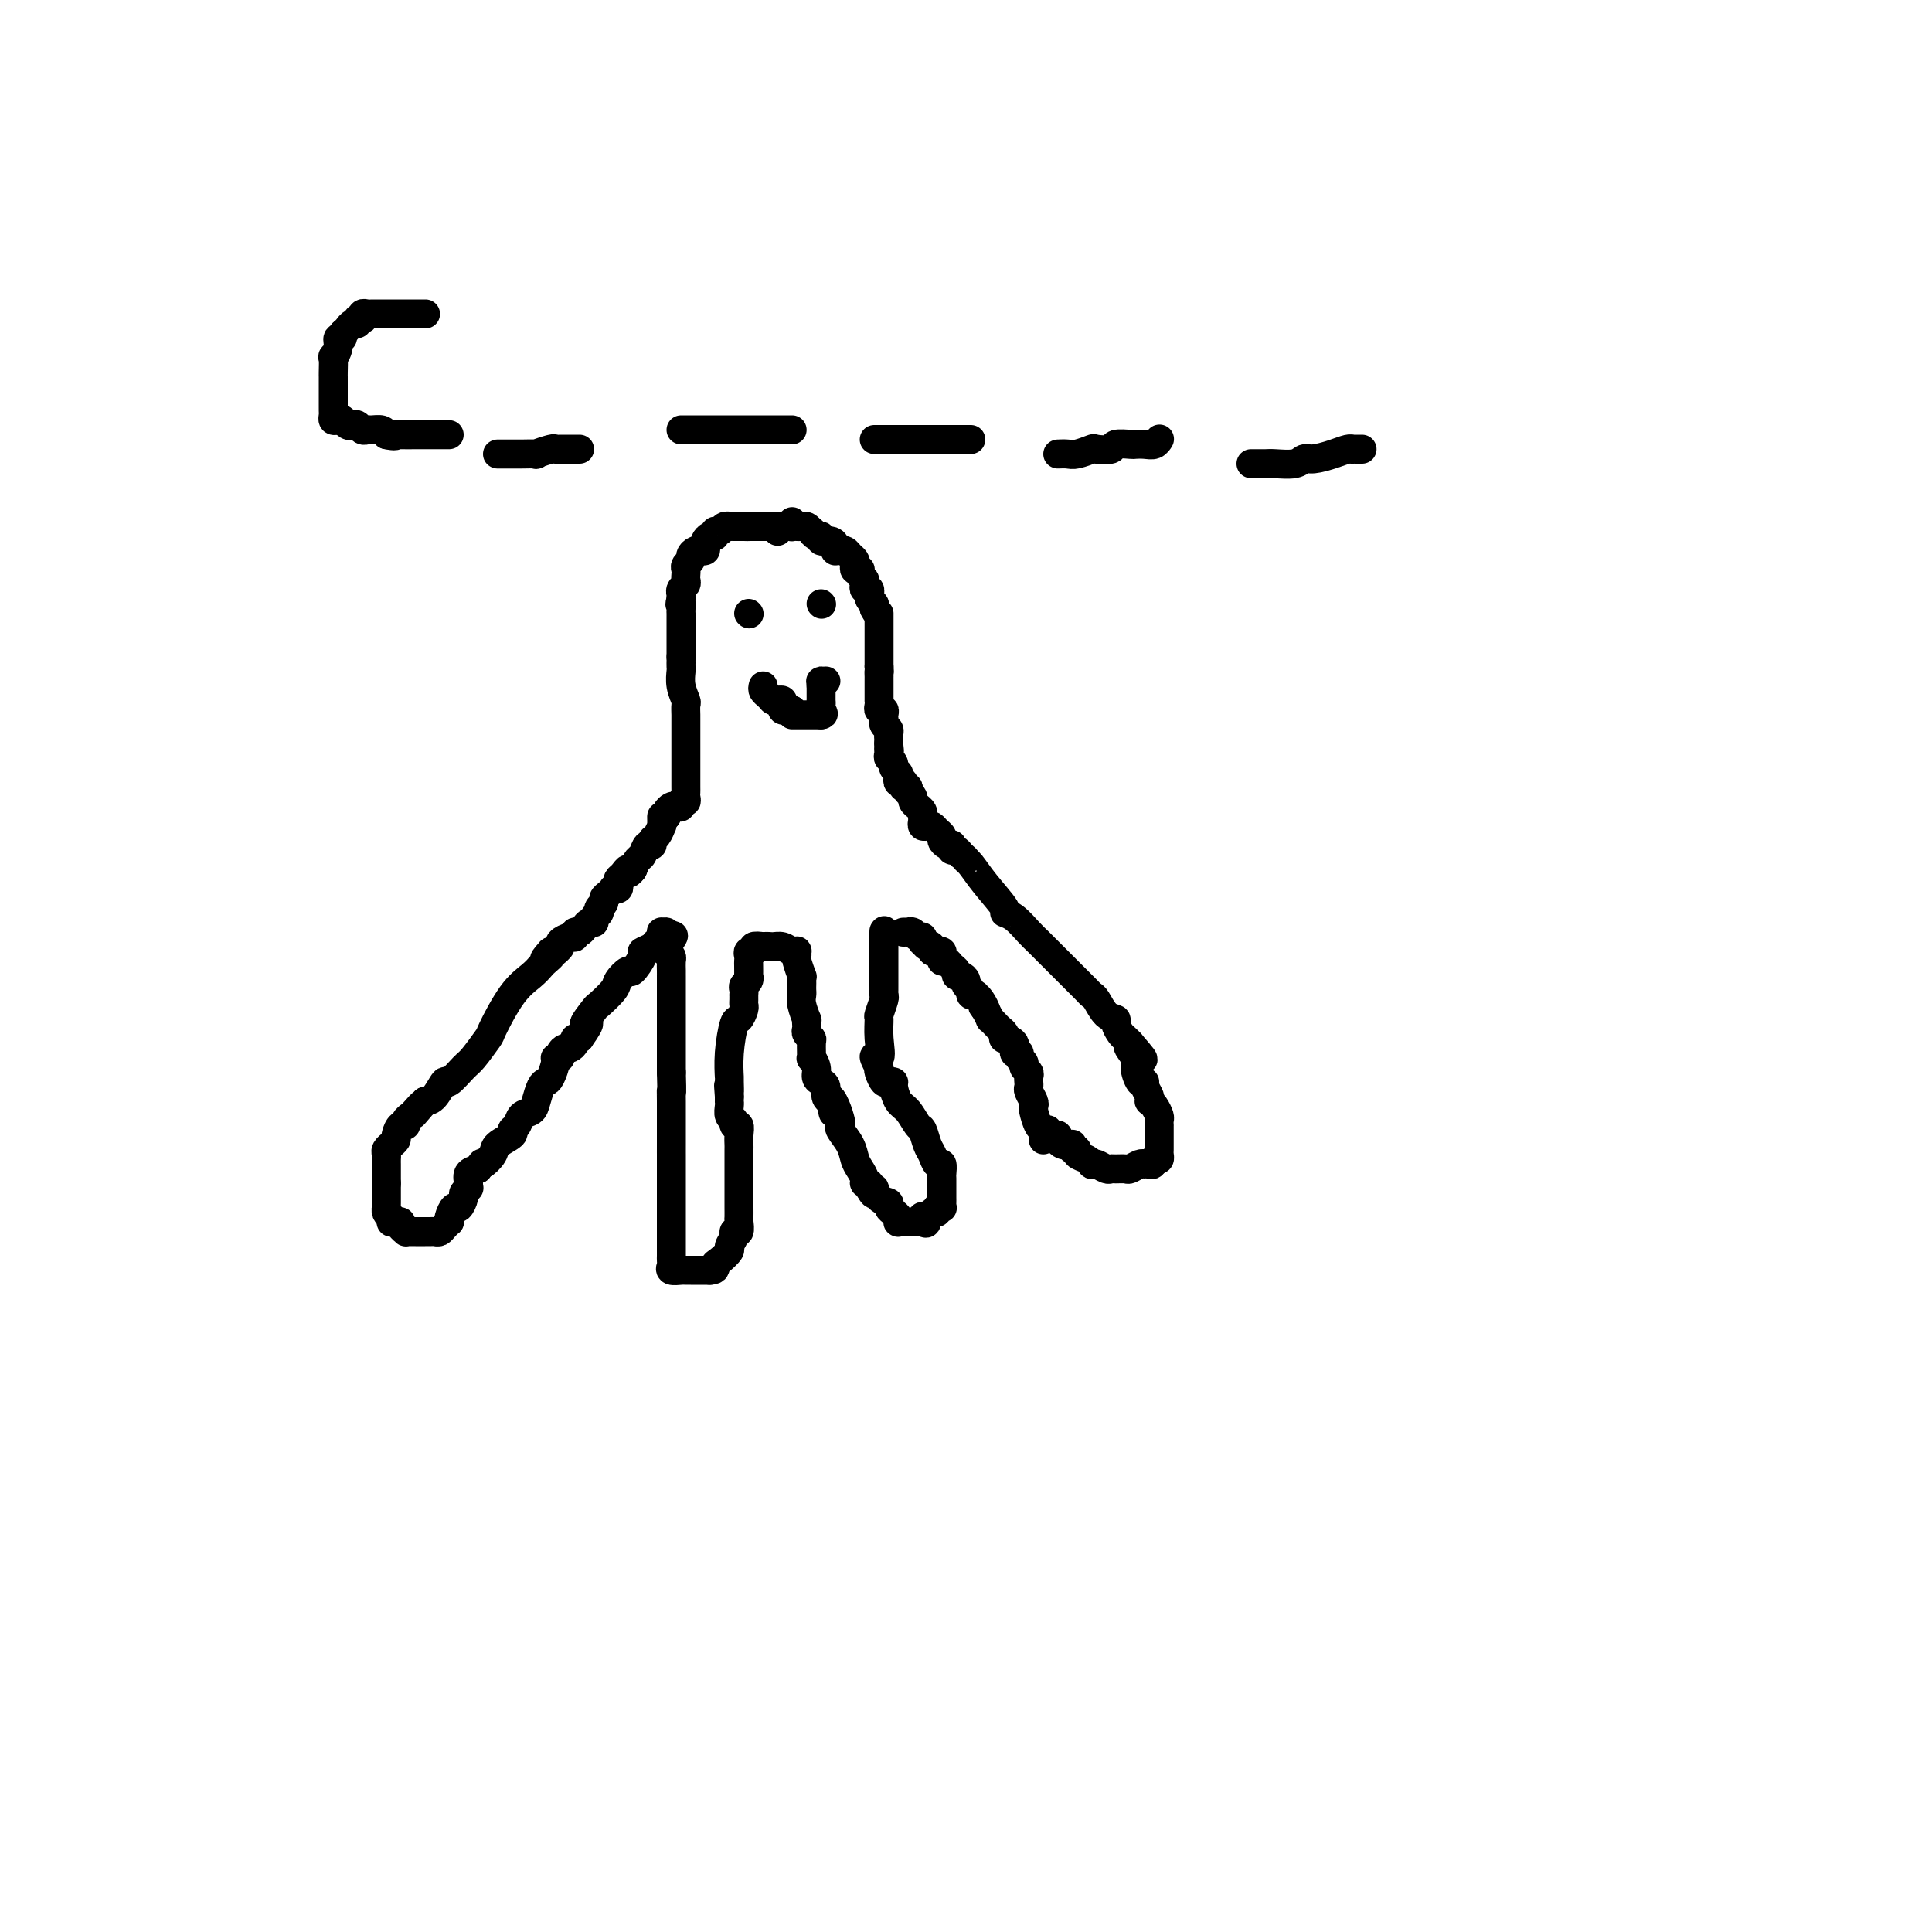 <svg viewBox='0 0 400 400' version='1.1' xmlns='http://www.w3.org/2000/svg' xmlns:xlink='http://www.w3.org/1999/xlink'><g fill='none' stroke='#000000' stroke-width='6' stroke-linecap='round' stroke-linejoin='round'><path d='M161,110c-0.032,-0.423 -0.064,-0.845 0,-1c0.064,-0.155 0.224,-0.041 0,0c-0.224,0.041 -0.834,0.011 -1,0c-0.166,-0.011 0.110,-0.003 0,0c-0.110,0.003 -0.607,0.001 -1,0c-0.393,-0.001 -0.683,-0.000 -1,0c-0.317,0.000 -0.662,0.000 -1,0c-0.338,-0.000 -0.668,-0.000 -1,0c-0.332,0.000 -0.666,0.000 -1,0'/><path d='M155,109c-0.881,-0.155 -0.082,-0.042 0,0c0.082,0.042 -0.552,0.011 -1,0c-0.448,-0.011 -0.712,-0.004 -1,0c-0.288,0.004 -0.602,0.005 -1,0c-0.398,-0.005 -0.881,-0.017 -1,0c-0.119,0.017 0.127,0.061 0,0c-0.127,-0.061 -0.625,-0.227 -1,0c-0.375,0.227 -0.626,0.849 -1,1c-0.374,0.151 -0.871,-0.167 -1,0c-0.129,0.167 0.110,0.819 0,1c-0.110,0.181 -0.569,-0.109 -1,0c-0.431,0.109 -0.833,0.618 -1,1c-0.167,0.382 -0.100,0.637 0,1c0.100,0.363 0.233,0.832 0,1c-0.233,0.168 -0.832,0.034 -1,0c-0.168,-0.034 0.095,0.032 0,0c-0.095,-0.032 -0.547,-0.163 -1,0c-0.453,0.163 -0.906,0.621 -1,1c-0.094,0.379 0.171,0.679 0,1c-0.171,0.321 -0.777,0.663 -1,1c-0.223,0.337 -0.064,0.667 0,1c0.064,0.333 0.031,0.668 0,1c-0.031,0.332 -0.061,0.663 0,1c0.061,0.337 0.212,0.682 0,1c-0.212,0.318 -0.789,0.611 -1,1c-0.211,0.389 -0.057,0.874 0,1c0.057,0.126 0.016,-0.107 0,0c-0.016,0.107 -0.008,0.553 0,1'/><path d='M141,124c-0.464,1.730 -0.124,1.054 0,1c0.124,-0.054 0.033,0.514 0,1c-0.033,0.486 -0.009,0.890 0,1c0.009,0.110 0.002,-0.073 0,0c-0.002,0.073 -0.001,0.401 0,1c0.001,0.599 0.000,1.470 0,2c-0.000,0.530 -0.000,0.719 0,1c0.000,0.281 0.000,0.653 0,1c-0.000,0.347 -0.000,0.670 0,1c0.000,0.330 0.000,0.666 0,1c-0.000,0.334 -0.000,0.667 0,1c0.000,0.333 0.000,0.667 0,1'/><path d='M141,136c0.001,2.029 0.004,1.101 0,1c-0.004,-0.101 -0.015,0.626 0,1c0.015,0.374 0.057,0.394 0,1c-0.057,0.606 -0.211,1.797 0,3c0.211,1.203 0.789,2.416 1,3c0.211,0.584 0.057,0.538 0,1c-0.057,0.462 -0.015,1.433 0,2c0.015,0.567 0.004,0.729 0,1c-0.004,0.271 -0.001,0.650 0,1c0.001,0.350 0.000,0.669 0,1c-0.000,0.331 -0.000,0.674 0,1c0.000,0.326 0.000,0.637 0,1c-0.000,0.363 -0.000,0.780 0,1c0.000,0.220 0.000,0.244 0,1c-0.000,0.756 -0.000,2.245 0,3c0.000,0.755 0.000,0.776 0,1c-0.000,0.224 -0.000,0.651 0,1c0.000,0.349 0.000,0.618 0,1c-0.000,0.382 -0.000,0.876 0,1c0.000,0.124 0.001,-0.120 0,0c-0.001,0.120 -0.004,0.606 0,1c0.004,0.394 0.016,0.698 0,1c-0.016,0.302 -0.060,0.603 0,1c0.060,0.397 0.224,0.890 0,1c-0.224,0.110 -0.834,-0.164 -1,0c-0.166,0.164 0.113,0.765 0,1c-0.113,0.235 -0.618,0.104 -1,0c-0.382,-0.104 -0.641,-0.182 -1,0c-0.359,0.182 -0.817,0.623 -1,1c-0.183,0.377 -0.092,0.688 0,1'/><path d='M138,169c-0.846,0.731 -0.961,0.059 -1,0c-0.039,-0.059 -0.000,0.495 0,1c0.000,0.505 -0.038,0.963 0,1c0.038,0.037 0.151,-0.346 0,0c-0.151,0.346 -0.565,1.420 -1,2c-0.435,0.580 -0.890,0.665 -1,1c-0.110,0.335 0.125,0.918 0,1c-0.125,0.082 -0.611,-0.339 -1,0c-0.389,0.339 -0.682,1.437 -1,2c-0.318,0.563 -0.662,0.589 -1,1c-0.338,0.411 -0.669,1.205 -1,2'/><path d='M131,180c-1.265,1.654 -0.926,0.289 -1,0c-0.074,-0.289 -0.560,0.497 -1,1c-0.440,0.503 -0.835,0.722 -1,1c-0.165,0.278 -0.099,0.613 0,1c0.099,0.387 0.233,0.825 0,1c-0.233,0.175 -0.832,0.089 -1,0c-0.168,-0.089 0.095,-0.179 0,0c-0.095,0.179 -0.547,0.626 -1,1c-0.453,0.374 -0.906,0.675 -1,1c-0.094,0.325 0.172,0.675 0,1c-0.172,0.325 -0.782,0.626 -1,1c-0.218,0.374 -0.043,0.822 0,1c0.043,0.178 -0.044,0.085 0,0c0.044,-0.085 0.219,-0.164 0,0c-0.219,0.164 -0.832,0.570 -1,1c-0.168,0.430 0.109,0.885 0,1c-0.109,0.115 -0.603,-0.109 -1,0c-0.397,0.109 -0.696,0.550 -1,1c-0.304,0.450 -0.611,0.908 -1,1c-0.389,0.092 -0.860,-0.183 -1,0c-0.140,0.183 0.050,0.823 0,1c-0.050,0.177 -0.339,-0.110 -1,0c-0.661,0.110 -1.693,0.618 -2,1c-0.307,0.382 0.111,0.638 0,1c-0.111,0.362 -0.751,0.829 -1,1c-0.249,0.171 -0.105,0.046 0,0c0.105,-0.046 0.173,-0.013 0,0c-0.173,0.013 -0.586,0.007 -1,0'/><path d='M114,197c-2.580,2.806 -0.531,1.320 0,1c0.531,-0.320 -0.457,0.524 -1,1c-0.543,0.476 -0.640,0.583 -1,1c-0.360,0.417 -0.982,1.145 -2,2c-1.018,0.855 -2.431,1.837 -4,4c-1.569,2.163 -3.293,5.506 -4,7c-0.707,1.494 -0.398,1.140 -1,2c-0.602,0.860 -2.115,2.934 -3,4c-0.885,1.066 -1.143,1.123 -2,2c-0.857,0.877 -2.312,2.575 -3,3c-0.688,0.425 -0.608,-0.424 -1,0c-0.392,0.424 -1.255,2.121 -2,3c-0.745,0.879 -1.373,0.939 -2,1'/><path d='M88,228c-4.200,4.975 -1.699,1.912 -1,1c0.699,-0.912 -0.404,0.328 -1,1c-0.596,0.672 -0.686,0.775 -1,1c-0.314,0.225 -0.854,0.571 -1,1c-0.146,0.429 0.100,0.942 0,1c-0.100,0.058 -0.548,-0.339 -1,0c-0.452,0.339 -0.910,1.414 -1,2c-0.090,0.586 0.186,0.682 0,1c-0.186,0.318 -0.834,0.858 -1,1c-0.166,0.142 0.152,-0.116 0,0c-0.152,0.116 -0.773,0.605 -1,1c-0.227,0.395 -0.061,0.697 0,1c0.061,0.303 0.016,0.606 0,1c-0.016,0.394 -0.004,0.879 0,1c0.004,0.121 0.001,-0.122 0,0c-0.001,0.122 -0.000,0.610 0,1c0.000,0.390 0.000,0.682 0,1c-0.000,0.318 -0.000,0.662 0,1c0.000,0.338 0.000,0.669 0,1'/><path d='M80,245c0.000,1.322 0.000,1.127 0,1c-0.000,-0.127 -0.000,-0.188 0,0c0.000,0.188 0.000,0.624 0,1c-0.000,0.376 -0.001,0.692 0,1c0.001,0.308 0.003,0.607 0,1c-0.003,0.393 -0.011,0.878 0,1c0.011,0.122 0.041,-0.121 0,0c-0.041,0.121 -0.155,0.606 0,1c0.155,0.394 0.577,0.697 1,1'/><path d='M81,252c0.112,1.306 -0.110,1.072 0,1c0.110,-0.072 0.550,0.019 1,0c0.450,-0.019 0.908,-0.149 1,0c0.092,0.149 -0.183,0.576 0,1c0.183,0.424 0.822,0.846 1,1c0.178,0.154 -0.106,0.041 0,0c0.106,-0.041 0.602,-0.011 1,0c0.398,0.011 0.698,0.003 1,0c0.302,-0.003 0.606,-0.001 1,0c0.394,0.001 0.879,0.001 1,0c0.121,-0.001 -0.123,-0.003 0,0c0.123,0.003 0.611,0.011 1,0c0.389,-0.011 0.679,-0.041 1,0c0.321,0.041 0.674,0.153 1,0c0.326,-0.153 0.626,-0.571 1,-1c0.374,-0.429 0.821,-0.870 1,-1c0.179,-0.130 0.091,0.049 0,0c-0.091,-0.049 -0.183,-0.328 0,-1c0.183,-0.672 0.641,-1.739 1,-2c0.359,-0.261 0.618,0.284 1,0c0.382,-0.284 0.887,-1.399 1,-2c0.113,-0.601 -0.167,-0.690 0,-1c0.167,-0.310 0.782,-0.843 1,-1c0.218,-0.157 0.038,0.061 0,0c-0.038,-0.061 0.067,-0.401 0,-1c-0.067,-0.599 -0.305,-1.457 0,-2c0.305,-0.543 1.152,-0.772 2,-1'/><path d='M99,242c1.191,-1.986 0.668,-0.952 1,-1c0.332,-0.048 1.518,-1.178 2,-2c0.482,-0.822 0.261,-1.338 1,-2c0.739,-0.662 2.439,-1.472 3,-2c0.561,-0.528 -0.019,-0.773 0,-1c0.019,-0.227 0.635,-0.435 1,-1c0.365,-0.565 0.479,-1.486 1,-2c0.521,-0.514 1.449,-0.622 2,-1c0.551,-0.378 0.726,-1.026 1,-2c0.274,-0.974 0.647,-2.275 1,-3c0.353,-0.725 0.687,-0.873 1,-1c0.313,-0.127 0.605,-0.233 1,-1c0.395,-0.767 0.894,-2.195 1,-3c0.106,-0.805 -0.179,-0.985 0,-1c0.179,-0.015 0.822,0.137 1,0c0.178,-0.137 -0.111,-0.562 0,-1c0.111,-0.438 0.621,-0.888 1,-1c0.379,-0.112 0.627,0.114 1,0c0.373,-0.114 0.870,-0.569 1,-1c0.130,-0.431 -0.106,-0.837 0,-1c0.106,-0.163 0.553,-0.081 1,0'/><path d='M120,215c3.358,-4.679 1.252,-2.877 1,-3c-0.252,-0.123 1.351,-2.171 2,-3c0.649,-0.829 0.343,-0.440 1,-1c0.657,-0.560 2.275,-2.070 3,-3c0.725,-0.930 0.557,-1.282 1,-2c0.443,-0.718 1.499,-1.803 2,-2c0.501,-0.197 0.449,0.493 1,0c0.551,-0.493 1.707,-2.170 2,-3c0.293,-0.830 -0.275,-0.814 0,-1c0.275,-0.186 1.395,-0.576 2,-1c0.605,-0.424 0.697,-0.884 1,-1c0.303,-0.116 0.817,0.112 1,0c0.183,-0.112 0.035,-0.563 0,-1c-0.035,-0.437 0.043,-0.860 0,-1c-0.043,-0.140 -0.207,0.004 0,0c0.207,-0.004 0.787,-0.155 1,0c0.213,0.155 0.061,0.616 0,1c-0.061,0.384 -0.030,0.692 0,1'/><path d='M138,195c2.801,-2.914 0.803,-0.200 0,1c-0.803,1.200 -0.411,0.886 0,1c0.411,0.114 0.842,0.657 1,1c0.158,0.343 0.042,0.488 0,1c-0.042,0.512 -0.011,1.393 0,2c0.011,0.607 0.003,0.940 0,1c-0.003,0.060 -0.001,-0.155 0,0c0.001,0.155 0.000,0.679 0,1c-0.000,0.321 -0.000,0.439 0,1c0.000,0.561 0.000,1.564 0,2c-0.000,0.436 -0.000,0.305 0,1c0.000,0.695 0.000,2.215 0,3c-0.000,0.785 -0.000,0.836 0,1c0.000,0.164 0.000,0.443 0,1c-0.000,0.557 -0.000,1.392 0,2c0.000,0.608 0.000,0.989 0,1c-0.000,0.011 -0.000,-0.349 0,0c0.000,0.349 0.000,1.406 0,2c-0.000,0.594 -0.000,0.726 0,1c0.000,0.274 0.000,0.689 0,1c-0.000,0.311 -0.000,0.517 0,1c0.000,0.483 0.000,1.241 0,2'/><path d='M139,222c0.155,5.102 0.041,4.357 0,4c-0.041,-0.357 -0.011,-0.328 0,2c0.011,2.328 0.003,6.953 0,9c-0.003,2.047 -0.001,1.516 0,2c0.001,0.484 0.000,1.982 0,3c-0.000,1.018 -0.000,1.554 0,2c0.000,0.446 0.000,0.801 0,2c-0.000,1.199 -0.000,3.243 0,4c0.000,0.757 -0.000,0.226 0,1c0.000,0.774 0.000,2.851 0,4c-0.000,1.149 -0.000,1.369 0,2c0.000,0.631 0.001,1.675 0,2c-0.001,0.325 -0.002,-0.067 0,0c0.002,0.067 0.007,0.592 0,1c-0.007,0.408 -0.027,0.698 0,1c0.027,0.302 0.102,0.617 0,1c-0.102,0.383 -0.379,0.835 0,1c0.379,0.165 1.416,0.044 2,0c0.584,-0.044 0.716,-0.012 1,0c0.284,0.012 0.720,0.003 1,0c0.280,-0.003 0.405,-0.001 1,0c0.595,0.001 1.660,0.000 2,0c0.340,-0.000 -0.046,-0.000 0,0c0.046,0.000 0.523,0.000 1,0'/><path d='M147,263c1.437,-0.041 1.030,-0.644 1,-1c-0.030,-0.356 0.317,-0.464 1,-1c0.683,-0.536 1.704,-1.501 2,-2c0.296,-0.499 -0.131,-0.533 0,-1c0.131,-0.467 0.820,-1.367 1,-2c0.180,-0.633 -0.148,-0.999 0,-1c0.148,-0.001 0.772,0.362 1,0c0.228,-0.362 0.061,-1.451 0,-2c-0.061,-0.549 -0.016,-0.560 0,-1c0.016,-0.440 0.004,-1.309 0,-2c-0.004,-0.691 -0.001,-1.204 0,-2c0.001,-0.796 0.000,-1.875 0,-2c-0.000,-0.125 -0.000,0.706 0,0c0.000,-0.706 0.000,-2.948 0,-4c-0.000,-1.052 -0.000,-0.914 0,-1c0.000,-0.086 0.001,-0.395 0,-1c-0.001,-0.605 -0.004,-1.506 0,-2c0.004,-0.494 0.016,-0.580 0,-1c-0.016,-0.420 -0.061,-1.172 0,-2c0.061,-0.828 0.226,-1.731 0,-2c-0.226,-0.269 -0.845,0.096 -1,0c-0.155,-0.096 0.155,-0.652 0,-1c-0.155,-0.348 -0.773,-0.488 -1,-1c-0.227,-0.512 -0.061,-1.395 0,-2c0.061,-0.605 0.016,-0.932 0,-1c-0.016,-0.068 -0.005,0.123 0,0c0.005,-0.123 0.002,-0.562 0,-1'/><path d='M151,227c-0.308,-4.129 -0.080,-1.450 0,-1c0.080,0.450 0.010,-1.328 0,-2c-0.010,-0.672 0.040,-0.239 0,-1c-0.040,-0.761 -0.168,-2.715 0,-5c0.168,-2.285 0.634,-4.902 1,-6c0.366,-1.098 0.634,-0.676 1,-1c0.366,-0.324 0.830,-1.392 1,-2c0.170,-0.608 0.046,-0.754 0,-1c-0.046,-0.246 -0.013,-0.591 0,-1c0.013,-0.409 0.007,-0.883 0,-1c-0.007,-0.117 -0.016,0.122 0,0c0.016,-0.122 0.057,-0.605 0,-1c-0.057,-0.395 -0.211,-0.701 0,-1c0.211,-0.299 0.789,-0.591 1,-1c0.211,-0.409 0.057,-0.935 0,-1c-0.057,-0.065 -0.016,0.332 0,0c0.016,-0.332 0.009,-1.395 0,-2c-0.009,-0.605 -0.018,-0.754 0,-1c0.018,-0.246 0.063,-0.588 0,-1c-0.063,-0.412 -0.233,-0.894 0,-1c0.233,-0.106 0.871,0.164 1,0c0.129,-0.164 -0.249,-0.761 0,-1c0.249,-0.239 1.124,-0.119 2,0'/><path d='M158,196c0.824,-0.139 1.384,0.014 2,0c0.616,-0.014 1.290,-0.196 2,0c0.710,0.196 1.457,0.771 2,1c0.543,0.229 0.881,0.111 1,0c0.119,-0.111 0.018,-0.216 0,0c-0.018,0.216 0.048,0.755 0,1c-0.048,0.245 -0.209,0.198 0,1c0.209,0.802 0.788,2.453 1,3c0.212,0.547 0.057,-0.008 0,0c-0.057,0.008 -0.016,0.581 0,1c0.016,0.419 0.008,0.684 0,1c-0.008,0.316 -0.016,0.683 0,1c0.016,0.317 0.057,0.585 0,1c-0.057,0.415 -0.211,0.976 0,2c0.211,1.024 0.788,2.512 1,3c0.212,0.488 0.061,-0.023 0,0c-0.061,0.023 -0.030,0.581 0,1c0.030,0.419 0.061,0.698 0,1c-0.061,0.302 -0.214,0.626 0,1c0.214,0.374 0.793,0.800 1,1c0.207,0.200 0.041,0.176 0,1c-0.041,0.824 0.044,2.497 0,3c-0.044,0.503 -0.218,-0.165 0,0c0.218,0.165 0.828,1.161 1,2c0.172,0.839 -0.095,1.520 0,2c0.095,0.480 0.551,0.757 1,1c0.449,0.243 0.890,0.450 1,1c0.110,0.550 -0.111,1.443 0,2c0.111,0.557 0.556,0.779 1,1'/><path d='M172,228c1.038,4.780 0.133,1.230 0,0c-0.133,-1.230 0.507,-0.139 1,1c0.493,1.139 0.839,2.325 1,3c0.161,0.675 0.137,0.838 0,1c-0.137,0.162 -0.386,0.323 0,1c0.386,0.677 1.409,1.870 2,3c0.591,1.130 0.751,2.197 1,3c0.249,0.803 0.589,1.343 1,2c0.411,0.657 0.895,1.430 1,2c0.105,0.570 -0.168,0.936 0,1c0.168,0.064 0.776,-0.175 1,0c0.224,0.175 0.064,0.764 0,1c-0.064,0.236 -0.032,0.118 0,0'/><path d='M180,246c1.437,2.676 1.029,0.366 1,0c-0.029,-0.366 0.322,1.211 1,2c0.678,0.789 1.685,0.790 2,1c0.315,0.210 -0.060,0.631 0,1c0.060,0.369 0.555,0.687 1,1c0.445,0.313 0.840,0.620 1,1c0.160,0.380 0.084,0.834 0,1c-0.084,0.166 -0.177,0.044 0,0c0.177,-0.044 0.626,-0.012 1,0c0.374,0.012 0.675,0.003 1,0c0.325,-0.003 0.675,-0.001 1,0c0.325,0.001 0.626,0.000 1,0c0.374,-0.000 0.821,-0.000 1,0c0.179,0.000 0.089,0.000 0,0'/><path d='M191,253c1.653,0.839 0.284,-0.564 0,-1c-0.284,-0.436 0.516,0.093 1,0c0.484,-0.093 0.651,-0.809 1,-1c0.349,-0.191 0.878,0.142 1,0c0.122,-0.142 -0.163,-0.759 0,-1c0.163,-0.241 0.776,-0.106 1,0c0.224,0.106 0.060,0.182 0,0c-0.060,-0.182 -0.016,-0.621 0,-1c0.016,-0.379 0.004,-0.697 0,-1c-0.004,-0.303 -0.001,-0.591 0,-1c0.001,-0.409 0.001,-0.941 0,-1c-0.001,-0.059 -0.003,0.354 0,0c0.003,-0.354 0.012,-1.474 0,-2c-0.012,-0.526 -0.045,-0.457 0,-1c0.045,-0.543 0.166,-1.698 0,-2c-0.166,-0.302 -0.621,0.247 -1,0c-0.379,-0.247 -0.682,-1.292 -1,-2c-0.318,-0.708 -0.652,-1.081 -1,-2c-0.348,-0.919 -0.710,-2.386 -1,-3c-0.290,-0.614 -0.508,-0.375 -1,-1c-0.492,-0.625 -1.259,-2.116 -2,-3c-0.741,-0.884 -1.455,-1.163 -2,-2c-0.545,-0.837 -0.920,-2.231 -1,-3c-0.080,-0.769 0.136,-0.913 0,-1c-0.136,-0.087 -0.624,-0.116 -1,0c-0.376,0.116 -0.640,0.377 -1,0c-0.360,-0.377 -0.817,-1.394 -1,-2c-0.183,-0.606 -0.091,-0.803 0,-1'/><path d='M182,221c-2.010,-3.678 -0.535,-1.872 0,-2c0.535,-0.128 0.129,-2.191 0,-4c-0.129,-1.809 0.018,-3.363 0,-4c-0.018,-0.637 -0.201,-0.356 0,-1c0.201,-0.644 0.786,-2.214 1,-3c0.214,-0.786 0.057,-0.789 0,-1c-0.057,-0.211 -0.015,-0.630 0,-1c0.015,-0.370 0.004,-0.691 0,-1c-0.004,-0.309 -0.001,-0.608 0,-1c0.001,-0.392 0.000,-0.879 0,-1c-0.000,-0.121 -0.000,0.122 0,0c0.000,-0.122 0.000,-0.611 0,-1c-0.000,-0.389 -0.000,-0.678 0,-1c0.000,-0.322 0.000,-0.678 0,-1c-0.000,-0.322 -0.000,-0.611 0,-1c0.000,-0.389 0.000,-0.877 0,-1c-0.000,-0.123 -0.000,0.121 0,0c0.000,-0.121 0.000,-0.606 0,-1c-0.000,-0.394 -0.000,-0.697 0,-1'/><path d='M183,195c0.155,-4.188 0.041,-1.659 0,-1c-0.041,0.659 -0.011,-0.553 0,-1c0.011,-0.447 0.003,-0.128 0,0c-0.003,0.128 -0.002,0.064 0,0'/><path d='M164,108c0.032,0.423 0.064,0.846 0,1c-0.064,0.154 -0.224,0.041 0,0c0.224,-0.041 0.834,-0.008 1,0c0.166,0.008 -0.110,-0.008 0,0c0.110,0.008 0.607,0.041 1,0c0.393,-0.041 0.684,-0.154 1,0c0.316,0.154 0.658,0.577 1,1'/><path d='M168,110c0.576,0.244 0.017,-0.146 0,0c-0.017,0.146 0.507,0.826 1,1c0.493,0.174 0.955,-0.160 1,0c0.045,0.160 -0.329,0.813 0,1c0.329,0.187 1.359,-0.093 2,0c0.641,0.093 0.893,0.560 1,1c0.107,0.440 0.070,0.853 0,1c-0.070,0.147 -0.173,0.028 0,0c0.173,-0.028 0.621,0.034 1,0c0.379,-0.034 0.689,-0.163 1,0c0.311,0.163 0.623,0.618 1,1c0.377,0.382 0.819,0.690 1,1c0.181,0.310 0.100,0.622 0,1c-0.100,0.378 -0.219,0.822 0,1c0.219,0.178 0.777,0.089 1,0c0.223,-0.089 0.111,-0.177 0,0c-0.111,0.177 -0.222,0.621 0,1c0.222,0.379 0.777,0.694 1,1c0.223,0.306 0.112,0.603 0,1c-0.112,0.397 -0.227,0.894 0,1c0.227,0.106 0.797,-0.179 1,0c0.203,0.179 0.041,0.821 0,1c-0.041,0.179 0.041,-0.107 0,0c-0.041,0.107 -0.203,0.606 0,1c0.203,0.394 0.772,0.684 1,1c0.228,0.316 0.114,0.658 0,1'/><path d='M181,126c1.000,1.941 1.000,1.294 1,1c0.000,-0.294 0.000,-0.235 0,0c0.000,0.235 0.000,0.644 0,1c0.000,0.356 -0.000,0.657 0,1c0.000,0.343 0.000,0.727 0,1c0.000,0.273 0.000,0.436 0,1c0.000,0.564 0.000,1.530 0,2c0.000,0.470 0.000,0.446 0,1c0.000,0.554 0.000,1.688 0,2c0.000,0.312 0.000,-0.196 0,0c-0.000,0.196 0.000,1.098 0,2'/><path d='M182,138c0.155,2.019 0.041,1.066 0,1c-0.041,-0.066 -0.011,0.756 0,1c0.011,0.244 0.003,-0.090 0,0c-0.003,0.090 -0.001,0.602 0,1c0.001,0.398 0.000,0.680 0,1c-0.000,0.320 0.000,0.677 0,1c-0.000,0.323 -0.001,0.612 0,1c0.001,0.388 0.004,0.874 0,1c-0.004,0.126 -0.015,-0.107 0,0c0.015,0.107 0.057,0.554 0,1c-0.057,0.446 -0.211,0.889 0,1c0.211,0.111 0.788,-0.111 1,0c0.212,0.111 0.061,0.555 0,1c-0.061,0.445 -0.030,0.893 0,1c0.030,0.107 0.061,-0.125 0,0c-0.061,0.125 -0.212,0.607 0,1c0.212,0.393 0.789,0.696 1,1c0.211,0.304 0.057,0.607 0,1c-0.057,0.393 -0.015,0.875 0,1c0.015,0.125 0.004,-0.107 0,0c-0.004,0.107 -0.002,0.554 0,1'/><path d='M184,154c0.305,2.654 0.067,1.288 0,1c-0.067,-0.288 0.038,0.500 0,1c-0.038,0.500 -0.220,0.711 0,1c0.220,0.289 0.843,0.655 1,1c0.157,0.345 -0.150,0.667 0,1c0.150,0.333 0.758,0.677 1,1c0.242,0.323 0.117,0.626 0,1c-0.117,0.374 -0.225,0.818 0,1c0.225,0.182 0.782,0.100 1,0c0.218,-0.100 0.097,-0.219 0,0c-0.097,0.219 -0.171,0.777 0,1c0.171,0.223 0.585,0.112 1,0'/><path d='M188,163c0.553,1.570 -0.063,0.994 0,1c0.063,0.006 0.805,0.593 1,1c0.195,0.407 -0.158,0.635 0,1c0.158,0.365 0.827,0.868 1,1c0.173,0.132 -0.150,-0.105 0,0c0.150,0.105 0.771,0.554 1,1c0.229,0.446 0.064,0.890 0,1c-0.064,0.110 -0.028,-0.115 0,0c0.028,0.115 0.049,0.570 0,1c-0.049,0.430 -0.167,0.836 0,1c0.167,0.164 0.618,0.085 1,0c0.382,-0.085 0.694,-0.177 1,0c0.306,0.177 0.608,0.622 1,1c0.392,0.378 0.876,0.689 1,1c0.124,0.311 -0.111,0.623 0,1c0.111,0.377 0.569,0.818 1,1c0.431,0.182 0.837,0.104 1,0c0.163,-0.104 0.085,-0.234 0,0c-0.085,0.234 -0.177,0.832 0,1c0.177,0.168 0.622,-0.095 1,0c0.378,0.095 0.689,0.547 1,1'/><path d='M199,177c1.434,1.138 1.020,0.984 1,1c-0.020,0.016 0.353,0.202 1,1c0.647,0.798 1.567,2.210 3,4c1.433,1.790 3.381,3.960 4,5c0.619,1.040 -0.089,0.952 0,1c0.089,0.048 0.975,0.232 2,1c1.025,0.768 2.189,2.121 3,3c0.811,0.879 1.268,1.286 2,2c0.732,0.714 1.741,1.736 2,2c0.259,0.264 -0.230,-0.228 0,0c0.230,0.228 1.179,1.178 2,2c0.821,0.822 1.516,1.516 2,2c0.484,0.484 0.759,0.758 1,1c0.241,0.242 0.448,0.454 1,1c0.552,0.546 1.448,1.428 2,2c0.552,0.572 0.760,0.835 1,1c0.240,0.165 0.512,0.233 1,1c0.488,0.767 1.191,2.233 2,3c0.809,0.767 1.722,0.835 2,1c0.278,0.165 -0.080,0.426 0,1c0.080,0.574 0.599,1.462 1,2c0.401,0.538 0.686,0.725 1,1c0.314,0.275 0.657,0.637 1,1'/><path d='M234,216c5.351,6.158 1.227,2.053 0,1c-1.227,-1.053 0.442,0.947 1,2c0.558,1.053 0.005,1.160 0,2c-0.005,0.840 0.538,2.414 1,3c0.462,0.586 0.842,0.185 1,0c0.158,-0.185 0.094,-0.155 0,0c-0.094,0.155 -0.219,0.436 0,1c0.219,0.564 0.780,1.412 1,2c0.220,0.588 0.097,0.917 0,1c-0.097,0.083 -0.170,-0.079 0,0c0.170,0.079 0.581,0.399 1,1c0.419,0.601 0.844,1.485 1,2c0.156,0.515 0.042,0.663 0,1c-0.042,0.337 -0.011,0.864 0,1c0.011,0.136 0.003,-0.117 0,0c-0.003,0.117 -0.001,0.605 0,1c0.001,0.395 0.000,0.697 0,1c-0.000,0.303 -0.000,0.606 0,1c0.000,0.394 0.001,0.880 0,1c-0.001,0.120 -0.003,-0.125 0,0c0.003,0.125 0.011,0.621 0,1c-0.011,0.379 -0.041,0.640 0,1c0.041,0.360 0.155,0.817 0,1c-0.155,0.183 -0.577,0.091 -1,0'/><path d='M239,240c-0.329,1.614 -0.650,1.151 -1,1c-0.350,-0.151 -0.727,0.012 -1,0c-0.273,-0.012 -0.440,-0.200 -1,0c-0.560,0.200 -1.511,0.787 -2,1c-0.489,0.213 -0.516,0.053 -1,0c-0.484,-0.053 -1.426,-0.000 -2,0c-0.574,0.000 -0.780,-0.052 -1,0c-0.220,0.052 -0.453,0.207 -1,0c-0.547,-0.207 -1.408,-0.776 -2,-1c-0.592,-0.224 -0.914,-0.103 -1,0c-0.086,0.103 0.064,0.186 0,0c-0.064,-0.186 -0.343,-0.642 -1,-1c-0.657,-0.358 -1.693,-0.618 -2,-1c-0.307,-0.382 0.115,-0.887 0,-1c-0.115,-0.113 -0.766,0.166 -1,0c-0.234,-0.166 -0.051,-0.776 0,-1c0.051,-0.224 -0.029,-0.063 0,0c0.029,0.063 0.166,0.027 0,0c-0.166,-0.027 -0.636,-0.045 -1,0c-0.364,0.045 -0.623,0.152 -1,0c-0.377,-0.152 -0.872,-0.563 -1,-1c-0.128,-0.437 0.109,-0.902 0,-1c-0.109,-0.098 -0.565,0.170 -1,0c-0.435,-0.170 -0.848,-0.776 -1,-1c-0.152,-0.224 -0.043,-0.064 0,0c0.043,0.064 0.022,0.032 0,0'/><path d='M216,236c-0.022,-0.317 -0.045,-0.634 0,-1c0.045,-0.366 0.157,-0.779 0,-1c-0.157,-0.221 -0.582,-0.248 -1,-1c-0.418,-0.752 -0.830,-2.229 -1,-3c-0.170,-0.771 -0.098,-0.837 0,-1c0.098,-0.163 0.222,-0.425 0,-1c-0.222,-0.575 -0.790,-1.463 -1,-2c-0.210,-0.537 -0.060,-0.721 0,-1c0.060,-0.279 0.031,-0.652 0,-1c-0.031,-0.348 -0.065,-0.670 0,-1c0.065,-0.330 0.229,-0.667 0,-1c-0.229,-0.333 -0.850,-0.662 -1,-1c-0.150,-0.338 0.172,-0.686 0,-1c-0.172,-0.314 -0.838,-0.596 -1,-1c-0.162,-0.404 0.181,-0.931 0,-1c-0.181,-0.069 -0.885,0.318 -1,0c-0.115,-0.318 0.358,-1.342 0,-2c-0.358,-0.658 -1.549,-0.949 -2,-1c-0.451,-0.051 -0.163,0.140 0,0c0.163,-0.140 0.202,-0.610 0,-1c-0.202,-0.390 -0.645,-0.698 -1,-1c-0.355,-0.302 -0.621,-0.596 -1,-1c-0.379,-0.404 -0.871,-0.916 -1,-1c-0.129,-0.084 0.106,0.262 0,0c-0.106,-0.262 -0.553,-1.131 -1,-2'/><path d='M204,209c-1.194,-1.596 -0.181,-0.087 0,0c0.181,0.087 -0.472,-1.248 -1,-2c-0.528,-0.752 -0.930,-0.923 -1,-1c-0.070,-0.077 0.192,-0.062 0,0c-0.192,0.062 -0.839,0.170 -1,0c-0.161,-0.170 0.163,-0.619 0,-1c-0.163,-0.381 -0.813,-0.694 -1,-1c-0.187,-0.306 0.091,-0.607 0,-1c-0.091,-0.393 -0.549,-0.880 -1,-1c-0.451,-0.120 -0.895,0.126 -1,0c-0.105,-0.126 0.129,-0.625 0,-1c-0.129,-0.375 -0.622,-0.626 -1,-1c-0.378,-0.374 -0.640,-0.871 -1,-1c-0.360,-0.129 -0.817,0.109 -1,0c-0.183,-0.109 -0.090,-0.565 0,-1c0.090,-0.435 0.178,-0.848 0,-1c-0.178,-0.152 -0.622,-0.043 -1,0c-0.378,0.043 -0.689,0.022 -1,0'/><path d='M193,197c-1.657,-2.100 -0.300,-1.351 0,-1c0.300,0.351 -0.459,0.305 -1,0c-0.541,-0.305 -0.866,-0.870 -1,-1c-0.134,-0.130 -0.078,0.175 0,0c0.078,-0.175 0.180,-0.832 0,-1c-0.180,-0.168 -0.640,0.151 -1,0c-0.360,-0.151 -0.618,-0.773 -1,-1c-0.382,-0.227 -0.886,-0.061 -1,0c-0.114,0.061 0.162,0.016 0,0c-0.162,-0.016 -0.760,-0.005 -1,0c-0.240,0.005 -0.120,0.002 0,0'/><path d='M155,127c0.000,0.000 0.100,0.100 0.1,0.1'/><path d='M170,125c0.000,0.000 0.100,0.100 0.1,0.1'/><path d='M158,142c-0.083,0.340 -0.167,0.679 0,1c0.167,0.321 0.583,0.622 1,1c0.417,0.378 0.833,0.833 1,1c0.167,0.167 0.083,0.048 0,0c-0.083,-0.048 -0.167,-0.023 0,0c0.167,0.023 0.584,0.045 1,0c0.416,-0.045 0.833,-0.156 1,0c0.167,0.156 0.086,0.578 0,1c-0.086,0.422 -0.177,0.844 0,1c0.177,0.156 0.622,0.044 1,0c0.378,-0.044 0.689,-0.022 1,0'/><path d='M164,147c0.881,1.000 0.082,1.000 0,1c-0.082,0.000 0.552,0.000 1,0c0.448,0.000 0.712,0.000 1,0c0.288,0.000 0.602,0.000 1,0c0.398,0.000 0.880,0.000 1,0c0.120,0.000 -0.121,0.000 0,0c0.121,0.000 0.606,0.000 1,0c0.394,0.000 0.697,0.000 1,0'/><path d='M170,148c0.928,-0.028 0.249,-0.599 0,-1c-0.249,-0.401 -0.067,-0.632 0,-1c0.067,-0.368 0.018,-0.872 0,-1c-0.018,-0.128 -0.005,0.120 0,0c0.005,-0.120 0.001,-0.609 0,-1c-0.001,-0.391 -0.000,-0.683 0,-1c0.000,-0.317 0.000,-0.658 0,-1'/><path d='M170,142c-0.060,-1.155 -0.208,-1.042 0,-1c0.208,0.042 0.774,0.012 1,0c0.226,-0.012 0.113,-0.006 0,0'/><path d='M88,65c0.089,0.000 0.179,0.000 0,0c-0.179,-0.000 -0.625,-0.000 -1,0c-0.375,0.000 -0.678,0.000 -1,0c-0.322,-0.000 -0.664,-0.000 -1,0c-0.336,0.000 -0.667,0.000 -1,0c-0.333,-0.000 -0.666,-0.000 -1,0c-0.334,0.000 -0.667,0.000 -1,0c-0.333,-0.000 -0.667,-0.000 -1,0c-0.333,0.000 -0.666,0.000 -1,0c-0.334,-0.000 -0.667,-0.001 -1,0c-0.333,0.001 -0.664,0.004 -1,0c-0.336,-0.004 -0.677,-0.015 -1,0c-0.323,0.015 -0.626,0.055 -1,0c-0.374,-0.055 -0.817,-0.207 -1,0c-0.183,0.207 -0.104,0.773 0,1c0.104,0.227 0.235,0.116 0,0c-0.235,-0.116 -0.837,-0.238 -1,0c-0.163,0.238 0.111,0.837 0,1c-0.111,0.163 -0.607,-0.110 -1,0c-0.393,0.110 -0.684,0.603 -1,1c-0.316,0.397 -0.658,0.699 -1,1'/><path d='M71,69c-0.708,0.868 0.020,1.039 0,1c-0.020,-0.039 -0.790,-0.287 -1,0c-0.210,0.287 0.140,1.110 0,2c-0.140,0.890 -0.770,1.848 -1,2c-0.230,0.152 -0.062,-0.502 0,0c0.062,0.502 0.017,2.162 0,3c-0.017,0.838 -0.004,0.856 0,1c0.004,0.144 0.001,0.416 0,1c-0.001,0.584 -0.000,1.480 0,2c0.000,0.520 0.000,0.664 0,1c-0.000,0.336 0.000,0.863 0,1c-0.000,0.137 -0.001,-0.117 0,0c0.001,0.117 0.003,0.606 0,1c-0.003,0.394 -0.011,0.694 0,1c0.011,0.306 0.041,0.617 0,1c-0.041,0.383 -0.151,0.838 0,1c0.151,0.162 0.565,0.029 1,0c0.435,-0.029 0.890,0.044 1,0c0.110,-0.044 -0.125,-0.204 0,0c0.125,0.204 0.611,0.773 1,1c0.389,0.227 0.681,0.114 1,0c0.319,-0.114 0.667,-0.227 1,0c0.333,0.227 0.653,0.796 1,1c0.347,0.204 0.722,0.044 1,0c0.278,-0.044 0.459,0.026 1,0c0.541,-0.026 1.440,-0.150 2,0c0.560,0.150 0.780,0.575 1,1'/><path d='M80,90c2.139,0.464 1.988,0.124 2,0c0.012,-0.124 0.188,-0.033 1,0c0.812,0.033 2.259,0.009 3,0c0.741,-0.009 0.776,-0.002 1,0c0.224,0.002 0.637,0.001 1,0c0.363,-0.001 0.675,-0.000 1,0c0.325,0.000 0.661,0.000 1,0c0.339,-0.000 0.679,-0.000 1,0c0.321,0.000 0.622,0.000 1,0c0.378,-0.000 0.833,-0.000 1,0c0.167,0.000 0.048,0.000 0,0c-0.048,-0.000 -0.024,-0.000 0,0'/><path d='M103,94c0.332,0.000 0.664,0.000 1,0c0.336,-0.000 0.677,-0.000 1,0c0.323,0.000 0.630,0.001 1,0c0.370,-0.001 0.803,-0.004 1,0c0.197,0.004 0.157,0.015 1,0c0.843,-0.015 2.569,-0.057 3,0c0.431,0.057 -0.431,0.211 0,0c0.431,-0.211 2.157,-0.789 3,-1c0.843,-0.211 0.803,-0.057 1,0c0.197,0.057 0.631,0.015 1,0c0.369,-0.015 0.673,-0.004 1,0c0.327,0.004 0.675,0.001 1,0c0.325,-0.001 0.626,-0.000 1,0c0.374,0.000 0.821,0.000 1,0c0.179,-0.000 0.089,-0.000 0,0'/><path d='M141,89c0.447,0.000 0.894,0.000 1,0c0.106,0.000 -0.128,0.000 0,0c0.128,-0.000 0.619,0.000 1,0c0.381,0.000 0.651,0.000 1,0c0.349,0.000 0.777,0.000 1,0c0.223,0.000 0.240,0.000 1,0c0.760,0.000 2.263,0.000 3,0c0.737,0.000 0.709,0.000 1,0c0.291,0.000 0.900,0.000 2,0c1.100,0.000 2.690,0.000 3,0c0.310,0.000 -0.660,0.000 0,0c0.660,0.000 2.950,0.000 4,0c1.050,0.000 0.859,0.000 1,0c0.141,0.000 0.612,-0.000 1,0c0.388,0.000 0.692,0.000 1,0c0.308,0.000 0.622,-0.000 1,0c0.378,0.000 0.822,0.000 1,0c0.178,0.000 0.089,0.000 0,0'/><path d='M181,91c0.399,0.000 0.799,0.000 1,0c0.201,0.000 0.204,0.000 1,0c0.796,0.000 2.384,0.000 3,0c0.616,0.000 0.259,0.000 1,0c0.741,0.000 2.580,-0.000 4,0c1.420,0.000 2.422,0.000 3,0c0.578,0.000 0.732,0.000 1,0c0.268,0.000 0.650,0.000 1,0c0.350,0.000 0.667,0.000 1,0c0.333,0.000 0.681,0.000 1,0c0.319,0.000 0.607,0.000 1,0c0.393,-0.000 0.889,0.000 1,0c0.111,0.000 -0.162,0.000 0,0c0.162,0.000 0.761,0.000 1,0c0.239,0.000 0.120,0.000 0,0'/><path d='M219,94c0.708,-0.030 1.416,-0.060 2,0c0.584,0.060 1.043,0.208 2,0c0.957,-0.208 2.411,-0.774 3,-1c0.589,-0.226 0.314,-0.113 1,0c0.686,0.113 2.333,0.226 3,0c0.667,-0.226 0.353,-0.792 1,-1c0.647,-0.208 2.254,-0.060 3,0c0.746,0.060 0.631,0.030 1,0c0.369,-0.030 1.223,-0.061 2,0c0.777,0.061 1.476,0.212 2,0c0.524,-0.212 0.872,-0.788 1,-1c0.128,-0.212 0.037,-0.061 0,0c-0.037,0.061 -0.018,0.030 0,0'/><path d='M259,96c0.228,-0.002 0.456,-0.005 1,0c0.544,0.005 1.404,0.016 2,0c0.596,-0.016 0.929,-0.060 2,0c1.071,0.060 2.882,0.222 4,0c1.118,-0.222 1.543,-0.830 2,-1c0.457,-0.170 0.945,0.098 2,0c1.055,-0.098 2.678,-0.562 4,-1c1.322,-0.438 2.344,-0.849 3,-1c0.656,-0.151 0.947,-0.040 1,0c0.053,0.040 -0.130,0.011 0,0c0.130,-0.011 0.573,-0.003 1,0c0.427,0.003 0.836,0.001 1,0c0.164,-0.001 0.082,-0.000 0,0'/></g>
</svg>